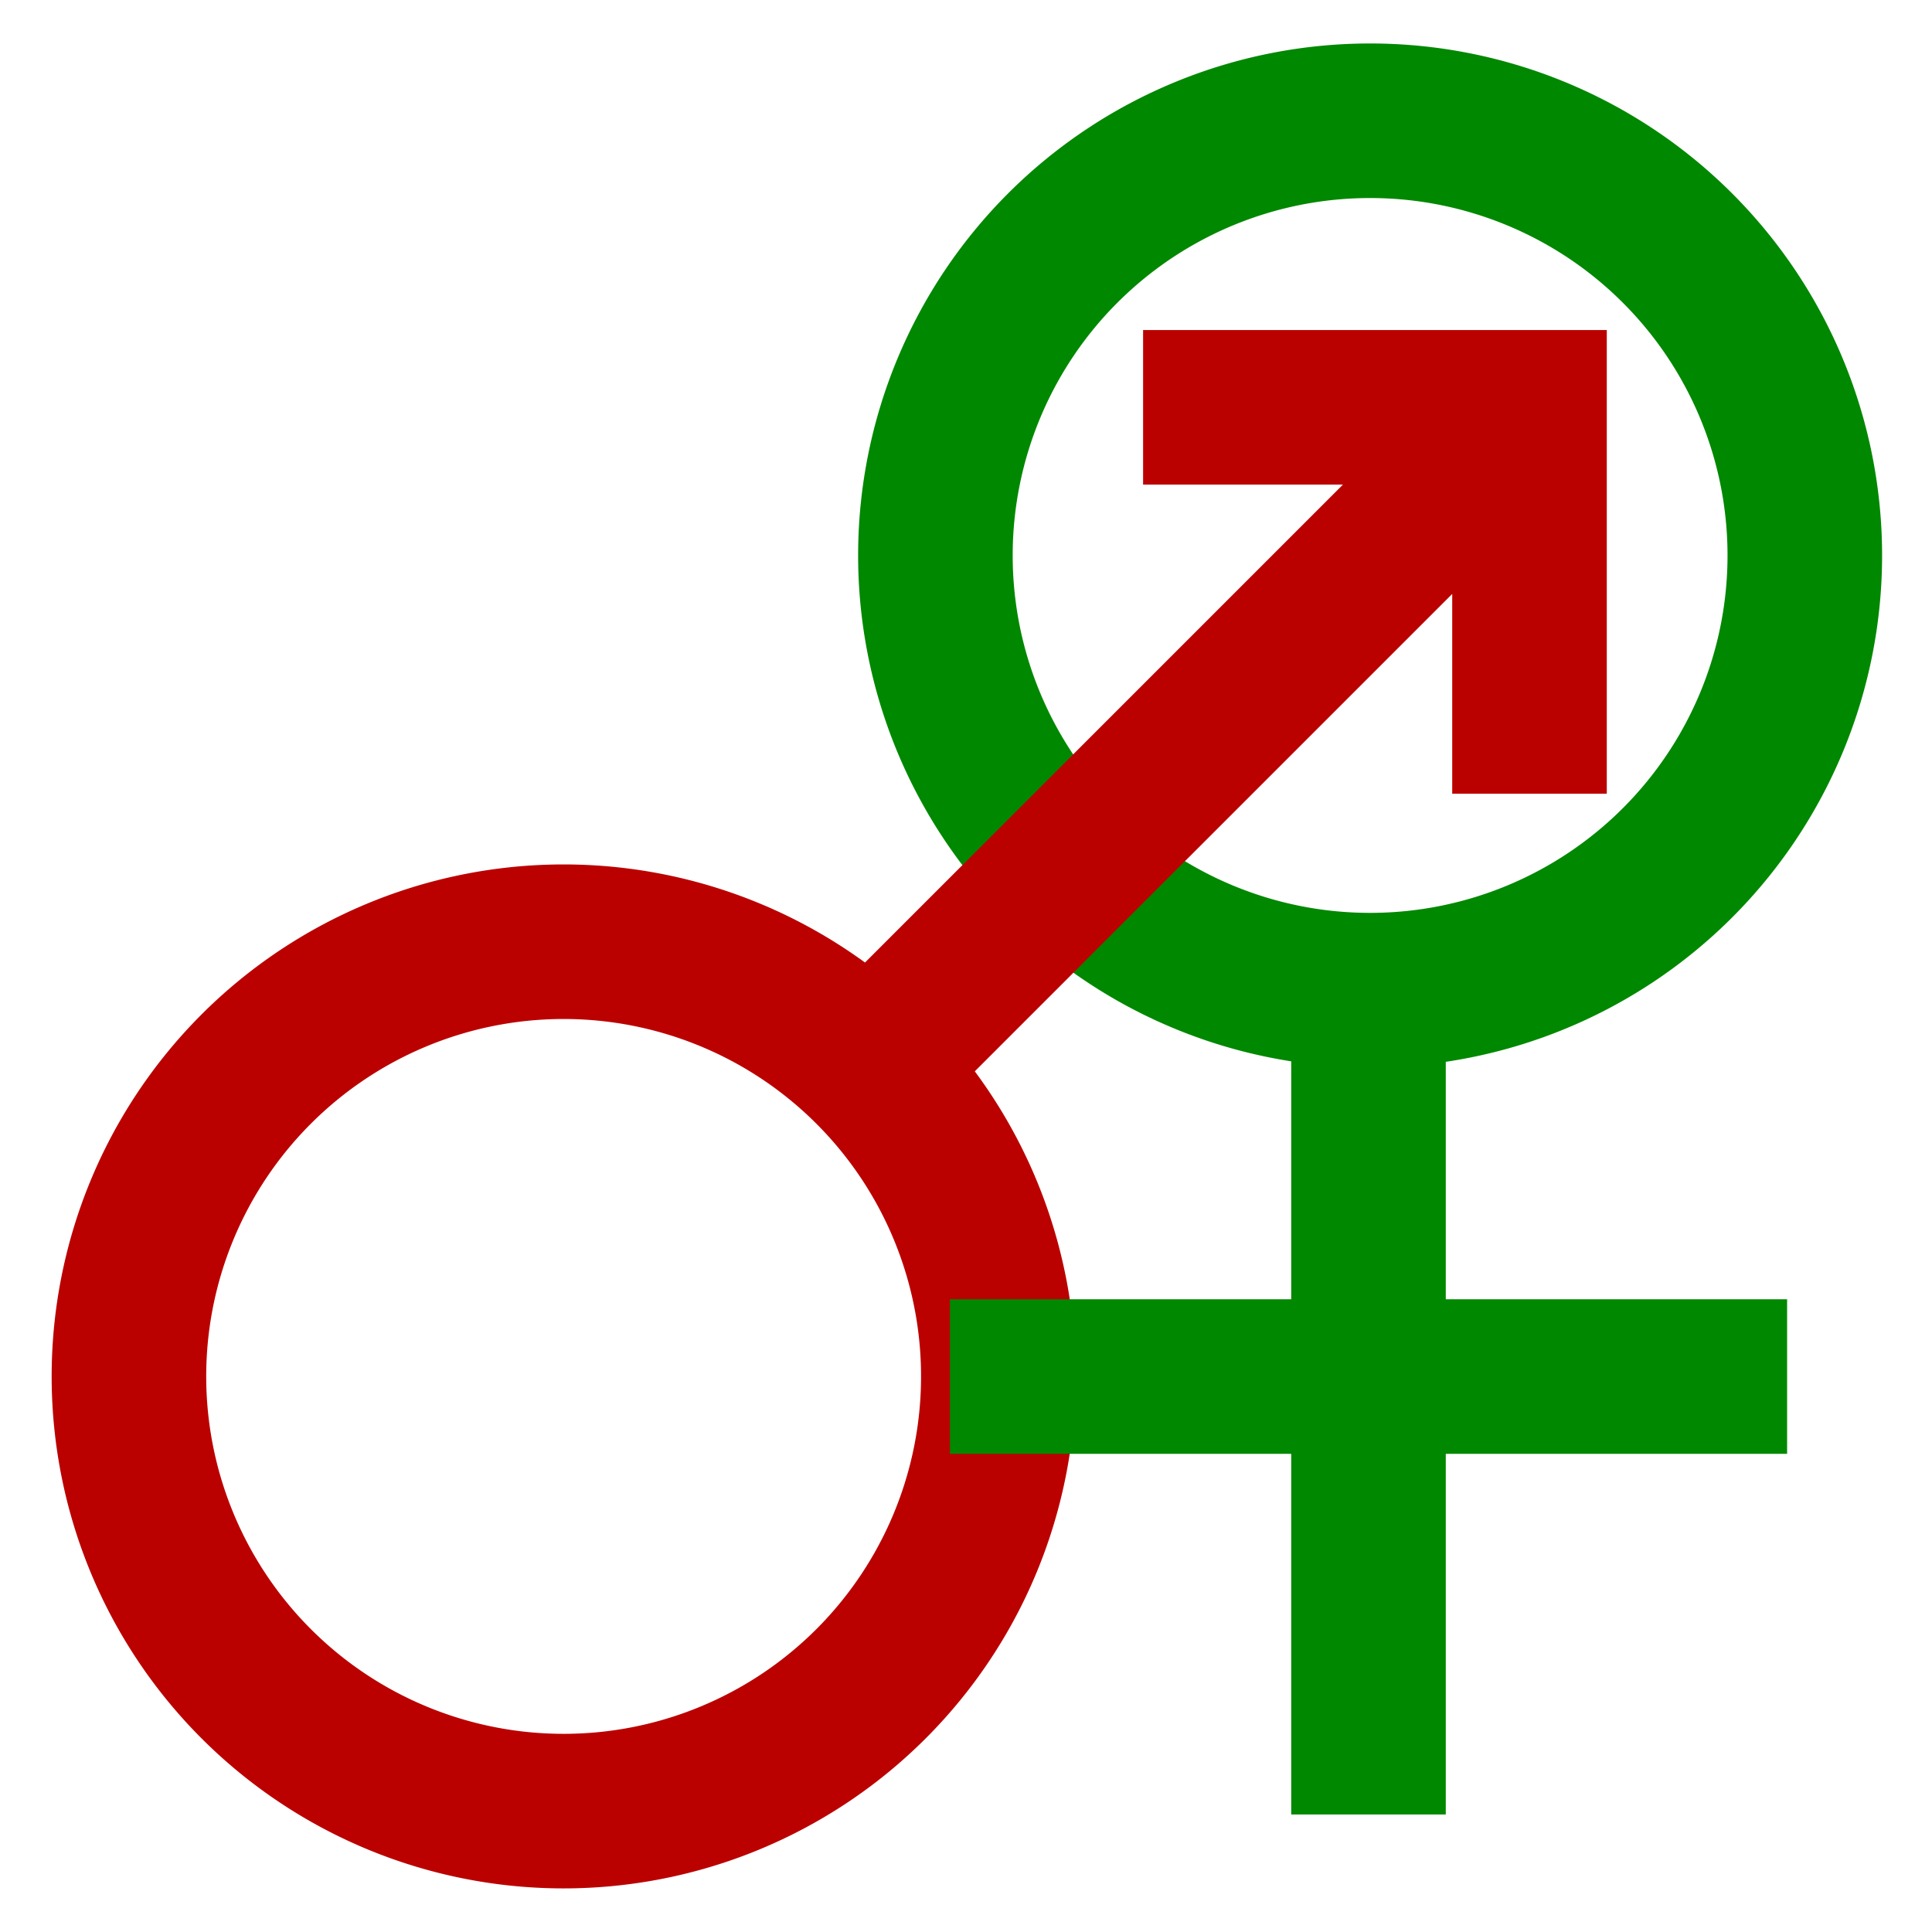 <?xml version="1.0" encoding="UTF-8"?>
<svg xmlns="http://www.w3.org/2000/svg" width="600" height="600">
<title>A "planetary" symbol of sex (the sexes), using dimmed "alchemical" colors (mars=iron=red, venus=copper=green)</title>
<g fill="none" stroke="#080" stroke-width="48">
<path d="m425,307.5a135,135 0 1,1 1,0zv256"/>
<path stroke="#B00" d="M270,331.5a135,135 0 1,0 1,1zl205-205m-120,0h120v120"/>
<path d="m295,427.5h260"/></g></svg>